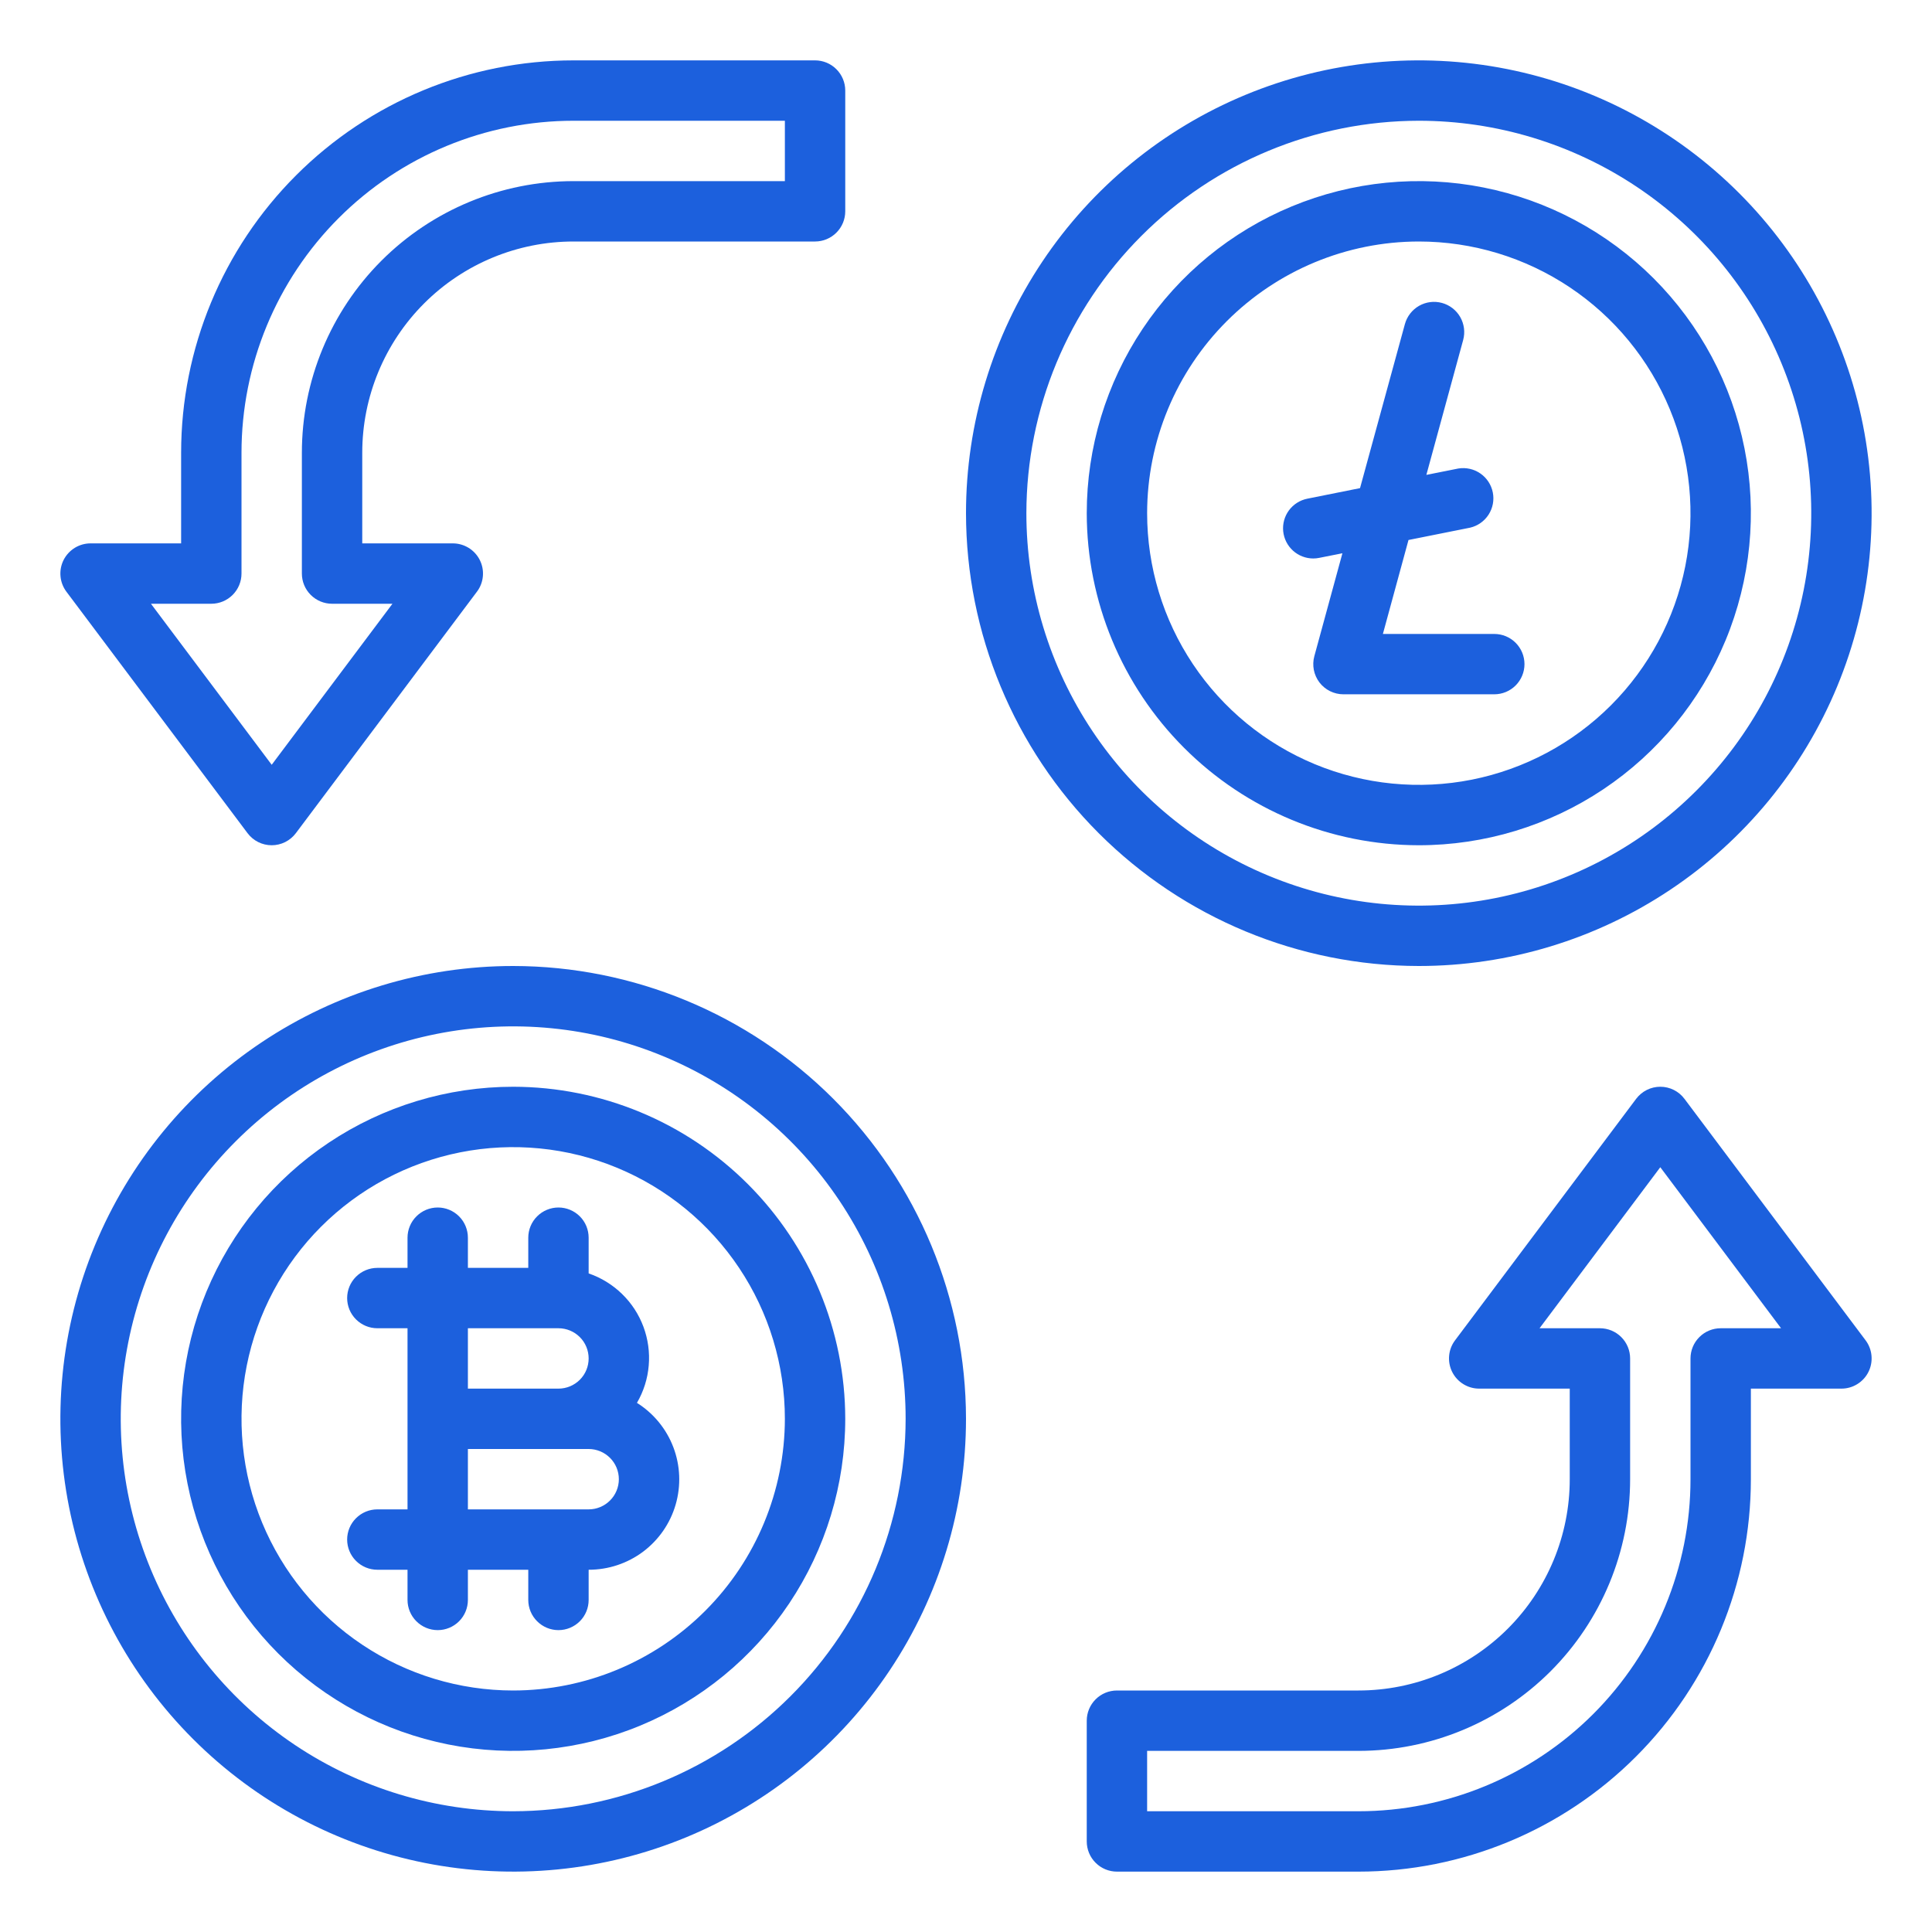 <svg width="60" height="60" viewBox="0 0 60 60" fill="none" xmlns="http://www.w3.org/2000/svg">
<path d="M15.938 30C13.156 30 10.437 30.825 8.125 32.37C5.812 33.915 4.01 36.111 2.945 38.681C1.881 41.251 1.603 44.078 2.145 46.806C2.688 49.534 4.027 52.039 5.994 54.006C7.96 55.973 10.466 57.312 13.194 57.855C15.922 58.397 18.749 58.119 21.319 57.055C23.889 55.99 26.085 54.188 27.63 51.875C29.175 49.563 30 46.844 30 44.062C29.996 40.334 28.513 36.76 25.877 34.123C23.24 31.487 19.666 30.004 15.938 30ZM15.938 56.25C13.527 56.25 11.171 55.535 9.166 54.196C7.162 52.857 5.6 50.953 4.678 48.727C3.755 46.499 3.514 44.049 3.984 41.685C4.454 39.321 5.615 37.149 7.32 35.445C9.024 33.74 11.196 32.579 13.56 32.109C15.924 31.639 18.375 31.88 20.602 32.803C22.828 33.725 24.732 35.287 26.071 37.291C27.41 39.296 28.125 41.652 28.125 44.062C28.121 47.294 26.836 50.392 24.551 52.676C22.267 54.961 19.169 56.246 15.938 56.25Z" fill="#1C60DD"/>
<path d="M15.938 33.75C13.898 33.75 11.904 34.355 10.208 35.488C8.512 36.621 7.191 38.232 6.41 40.116C5.629 42 5.425 44.074 5.823 46.074C6.221 48.075 7.203 49.912 8.645 51.355C10.088 52.797 11.925 53.779 13.926 54.177C15.926 54.575 18 54.37 19.884 53.59C21.768 52.809 23.379 51.488 24.512 49.792C25.645 48.096 26.25 46.102 26.25 44.062C26.247 41.328 25.159 38.707 23.226 36.774C21.293 34.841 18.672 33.753 15.938 33.75ZM15.938 52.5C14.269 52.5 12.637 52.005 11.25 51.078C9.862 50.151 8.781 48.833 8.142 47.291C7.504 45.75 7.337 44.053 7.662 42.416C7.988 40.78 8.791 39.276 9.971 38.096C11.151 36.916 12.655 36.113 14.291 35.787C15.928 35.462 17.625 35.629 19.166 36.267C20.708 36.906 22.026 37.987 22.953 39.375C23.88 40.762 24.375 42.394 24.375 44.062C24.372 46.3 23.483 48.444 21.901 50.026C20.319 51.608 18.174 52.498 15.938 52.5Z" fill="#1C60DD"/>
<path d="M19.781 43.567C19.988 43.212 20.113 42.816 20.147 42.407C20.182 41.998 20.125 41.587 19.982 41.202C19.839 40.818 19.612 40.47 19.317 40.184C19.023 39.898 18.669 39.68 18.281 39.547V38.438C18.281 38.189 18.183 37.95 18.007 37.775C17.831 37.599 17.592 37.5 17.344 37.5C17.095 37.5 16.857 37.599 16.681 37.775C16.505 37.95 16.406 38.189 16.406 38.438V39.375H14.531V38.438C14.531 38.189 14.432 37.95 14.257 37.775C14.081 37.599 13.842 37.5 13.594 37.5C13.345 37.5 13.107 37.599 12.931 37.775C12.755 37.95 12.656 38.189 12.656 38.438V39.375H11.719C11.47 39.375 11.232 39.474 11.056 39.65C10.88 39.825 10.781 40.064 10.781 40.312C10.781 40.561 10.88 40.8 11.056 40.975C11.232 41.151 11.47 41.25 11.719 41.25H12.656V46.875H11.719C11.47 46.875 11.232 46.974 11.056 47.15C10.88 47.325 10.781 47.564 10.781 47.812C10.781 48.061 10.88 48.3 11.056 48.475C11.232 48.651 11.47 48.75 11.719 48.75H12.656V49.688C12.656 49.936 12.755 50.175 12.931 50.35C13.107 50.526 13.345 50.625 13.594 50.625C13.842 50.625 14.081 50.526 14.257 50.35C14.432 50.175 14.531 49.936 14.531 49.688V48.75H16.406V49.688C16.406 49.936 16.505 50.175 16.681 50.35C16.857 50.526 17.095 50.625 17.344 50.625C17.592 50.625 17.831 50.526 18.007 50.35C18.183 50.175 18.281 49.936 18.281 49.688V48.75C18.891 48.751 19.484 48.554 19.972 48.189C20.459 47.823 20.815 47.309 20.984 46.723C21.153 46.138 21.128 45.513 20.911 44.944C20.694 44.374 20.297 43.891 19.781 43.567ZM14.531 41.25H17.344C17.592 41.25 17.831 41.349 18.007 41.525C18.183 41.7 18.281 41.939 18.281 42.188C18.281 42.436 18.183 42.675 18.007 42.85C17.831 43.026 17.592 43.125 17.344 43.125H14.531V41.25ZM18.281 46.875H14.531V45H18.281C18.53 45 18.768 45.099 18.944 45.275C19.12 45.45 19.219 45.689 19.219 45.938C19.219 46.186 19.12 46.425 18.944 46.6C18.768 46.776 18.53 46.875 18.281 46.875Z" fill="#1C60DD"/>
<path d="M44.062 30C46.844 30 49.563 29.175 51.875 27.63C54.188 26.085 55.99 23.889 57.055 21.319C58.119 18.749 58.397 15.922 57.855 13.194C57.312 10.466 55.973 7.96 54.006 5.994C52.039 4.027 49.534 2.688 46.806 2.145C44.078 1.603 41.251 1.881 38.681 2.945C36.111 4.01 33.915 5.812 32.37 8.125C30.825 10.437 30 13.156 30 15.938C30.004 19.666 31.487 23.24 34.123 25.877C36.76 28.513 40.334 29.996 44.062 30ZM44.062 3.75C46.473 3.75 48.829 4.465 50.834 5.804C52.838 7.143 54.4 9.047 55.322 11.274C56.245 13.501 56.486 15.951 56.016 18.315C55.546 20.679 54.385 22.851 52.68 24.555C50.976 26.26 48.804 27.421 46.44 27.891C44.076 28.361 41.626 28.12 39.398 27.197C37.172 26.275 35.268 24.713 33.929 22.709C32.59 20.704 31.875 18.348 31.875 15.938C31.879 12.706 33.164 9.609 35.449 7.324C37.733 5.039 40.831 3.754 44.062 3.75Z" fill="#1C60DD"/>
<path d="M44.062 26.25C46.102 26.25 48.096 25.645 49.792 24.512C51.488 23.379 52.809 21.768 53.59 19.884C54.37 18 54.575 15.926 54.177 13.926C53.779 11.925 52.797 10.088 51.355 8.645C49.912 7.203 48.075 6.221 46.074 5.823C44.074 5.425 42 5.629 40.116 6.41C38.232 7.191 36.621 8.512 35.488 10.208C34.355 11.904 33.75 13.898 33.75 15.938C33.753 18.672 34.841 21.293 36.774 23.226C38.707 25.159 41.328 26.247 44.062 26.25ZM44.062 7.5C45.731 7.5 47.363 7.995 48.75 8.922C50.138 9.849 51.219 11.167 51.858 12.709C52.496 14.25 52.663 15.947 52.338 17.584C52.012 19.22 51.209 20.724 50.029 21.904C48.849 23.084 47.345 23.887 45.709 24.213C44.072 24.538 42.375 24.371 40.834 23.733C39.292 23.094 37.974 22.013 37.047 20.625C36.12 19.238 35.625 17.606 35.625 15.938C35.627 13.7 36.517 11.556 38.099 9.974C39.681 8.392 41.825 7.502 44.062 7.5Z" fill="#1C60DD"/>
<path d="M40.781 17.344C40.844 17.344 40.907 17.338 40.969 17.325L41.69 17.182L40.818 20.378C40.78 20.517 40.775 20.663 40.802 20.804C40.83 20.945 40.889 21.078 40.976 21.193C41.063 21.307 41.176 21.4 41.304 21.464C41.433 21.528 41.575 21.562 41.719 21.562H46.406C46.655 21.562 46.893 21.464 47.069 21.288C47.245 21.112 47.344 20.874 47.344 20.625C47.344 20.376 47.245 20.138 47.069 19.962C46.893 19.786 46.655 19.688 46.406 19.688H42.947L43.742 16.77L45.656 16.387C45.893 16.332 46.098 16.186 46.23 15.982C46.361 15.777 46.408 15.53 46.36 15.291C46.312 15.053 46.174 14.842 45.974 14.704C45.774 14.566 45.529 14.511 45.289 14.55L44.297 14.748L45.44 10.559C45.505 10.319 45.472 10.063 45.349 9.847C45.288 9.74 45.206 9.646 45.109 9.571C45.012 9.496 44.9 9.44 44.782 9.408C44.542 9.342 44.285 9.375 44.07 9.498C43.854 9.622 43.696 9.826 43.63 10.066L42.237 15.159L40.597 15.488C40.37 15.534 40.167 15.663 40.029 15.85C39.891 16.037 39.828 16.269 39.851 16.5C39.875 16.732 39.983 16.946 40.156 17.102C40.328 17.258 40.553 17.344 40.785 17.344H40.781Z" fill="#1C60DD"/>
<path d="M52.312 34.125C52.225 34.009 52.112 33.914 51.982 33.849C51.852 33.784 51.708 33.75 51.562 33.75C51.417 33.75 51.273 33.784 51.143 33.849C51.013 33.914 50.9 34.009 50.812 34.125L45.188 41.625C45.083 41.764 45.019 41.93 45.004 42.103C44.988 42.277 45.021 42.451 45.099 42.607C45.177 42.763 45.297 42.894 45.445 42.985C45.593 43.077 45.763 43.125 45.938 43.125H48.75V45.938C48.75 47.678 48.059 49.347 46.828 50.578C45.597 51.809 43.928 52.5 42.188 52.5H34.688C34.439 52.5 34.2 52.599 34.025 52.775C33.849 52.95 33.75 53.189 33.75 53.438V57.188C33.75 57.436 33.849 57.675 34.025 57.85C34.2 58.026 34.439 58.125 34.688 58.125H42.188C45.42 58.125 48.52 56.841 50.805 54.555C53.091 52.27 54.375 49.17 54.375 45.938V43.125H57.188C57.362 43.125 57.532 43.077 57.68 42.985C57.828 42.894 57.948 42.763 58.026 42.607C58.104 42.451 58.137 42.277 58.121 42.103C58.106 41.93 58.042 41.764 57.938 41.625L52.312 34.125ZM53.438 41.25C53.189 41.25 52.95 41.349 52.775 41.525C52.599 41.7 52.5 41.939 52.5 42.188V45.938C52.5 48.672 51.413 51.296 49.48 53.23C47.546 55.163 44.922 56.25 42.188 56.25H35.625V54.375H42.188C44.425 54.375 46.571 53.486 48.154 51.904C49.736 50.321 50.625 48.175 50.625 45.938V42.188C50.625 41.939 50.526 41.7 50.35 41.525C50.175 41.349 49.936 41.25 49.688 41.25H47.812L51.562 36.249L55.312 41.25H53.438Z" fill="#1C60DD"/>
<path d="M7.688 25.875C7.775 25.991 7.888 26.086 8.018 26.151C8.148 26.216 8.292 26.25 8.438 26.25C8.583 26.25 8.727 26.216 8.857 26.151C8.987 26.086 9.1 25.991 9.188 25.875L14.812 18.375C14.917 18.236 14.981 18.07 14.996 17.897C15.012 17.723 14.979 17.549 14.901 17.393C14.823 17.238 14.704 17.107 14.555 17.015C14.407 16.924 14.237 16.875 14.062 16.875H11.25V14.062C11.25 12.322 11.941 10.653 13.172 9.422C14.403 8.191 16.072 7.5 17.812 7.5H25.312C25.561 7.5 25.8 7.401 25.975 7.225C26.151 7.05 26.25 6.811 26.25 6.562V2.812C26.25 2.564 26.151 2.325 25.975 2.15C25.8 1.974 25.561 1.875 25.312 1.875H17.812C14.58 1.875 11.48 3.159 9.195 5.445C6.909 7.73 5.625 10.83 5.625 14.062V16.875H2.812C2.638 16.875 2.468 16.924 2.32 17.015C2.172 17.107 2.052 17.238 1.974 17.393C1.896 17.549 1.863 17.723 1.879 17.897C1.894 18.07 1.958 18.236 2.062 18.375L7.688 25.875ZM6.562 18.75C6.811 18.75 7.05 18.651 7.225 18.475C7.401 18.3 7.5 18.061 7.5 17.812V14.062C7.5 11.328 8.586 8.704 10.521 6.77C12.454 4.836 15.078 3.75 17.812 3.75H24.375V5.625H17.812C15.575 5.625 13.429 6.514 11.846 8.096C10.264 9.679 9.375 11.825 9.375 14.062V17.812C9.375 18.061 9.474 18.3 9.65 18.475C9.825 18.651 10.064 18.75 10.312 18.75H12.188L8.438 23.751L4.688 18.75H6.562Z" fill="#1C60DD"/>
</svg>
